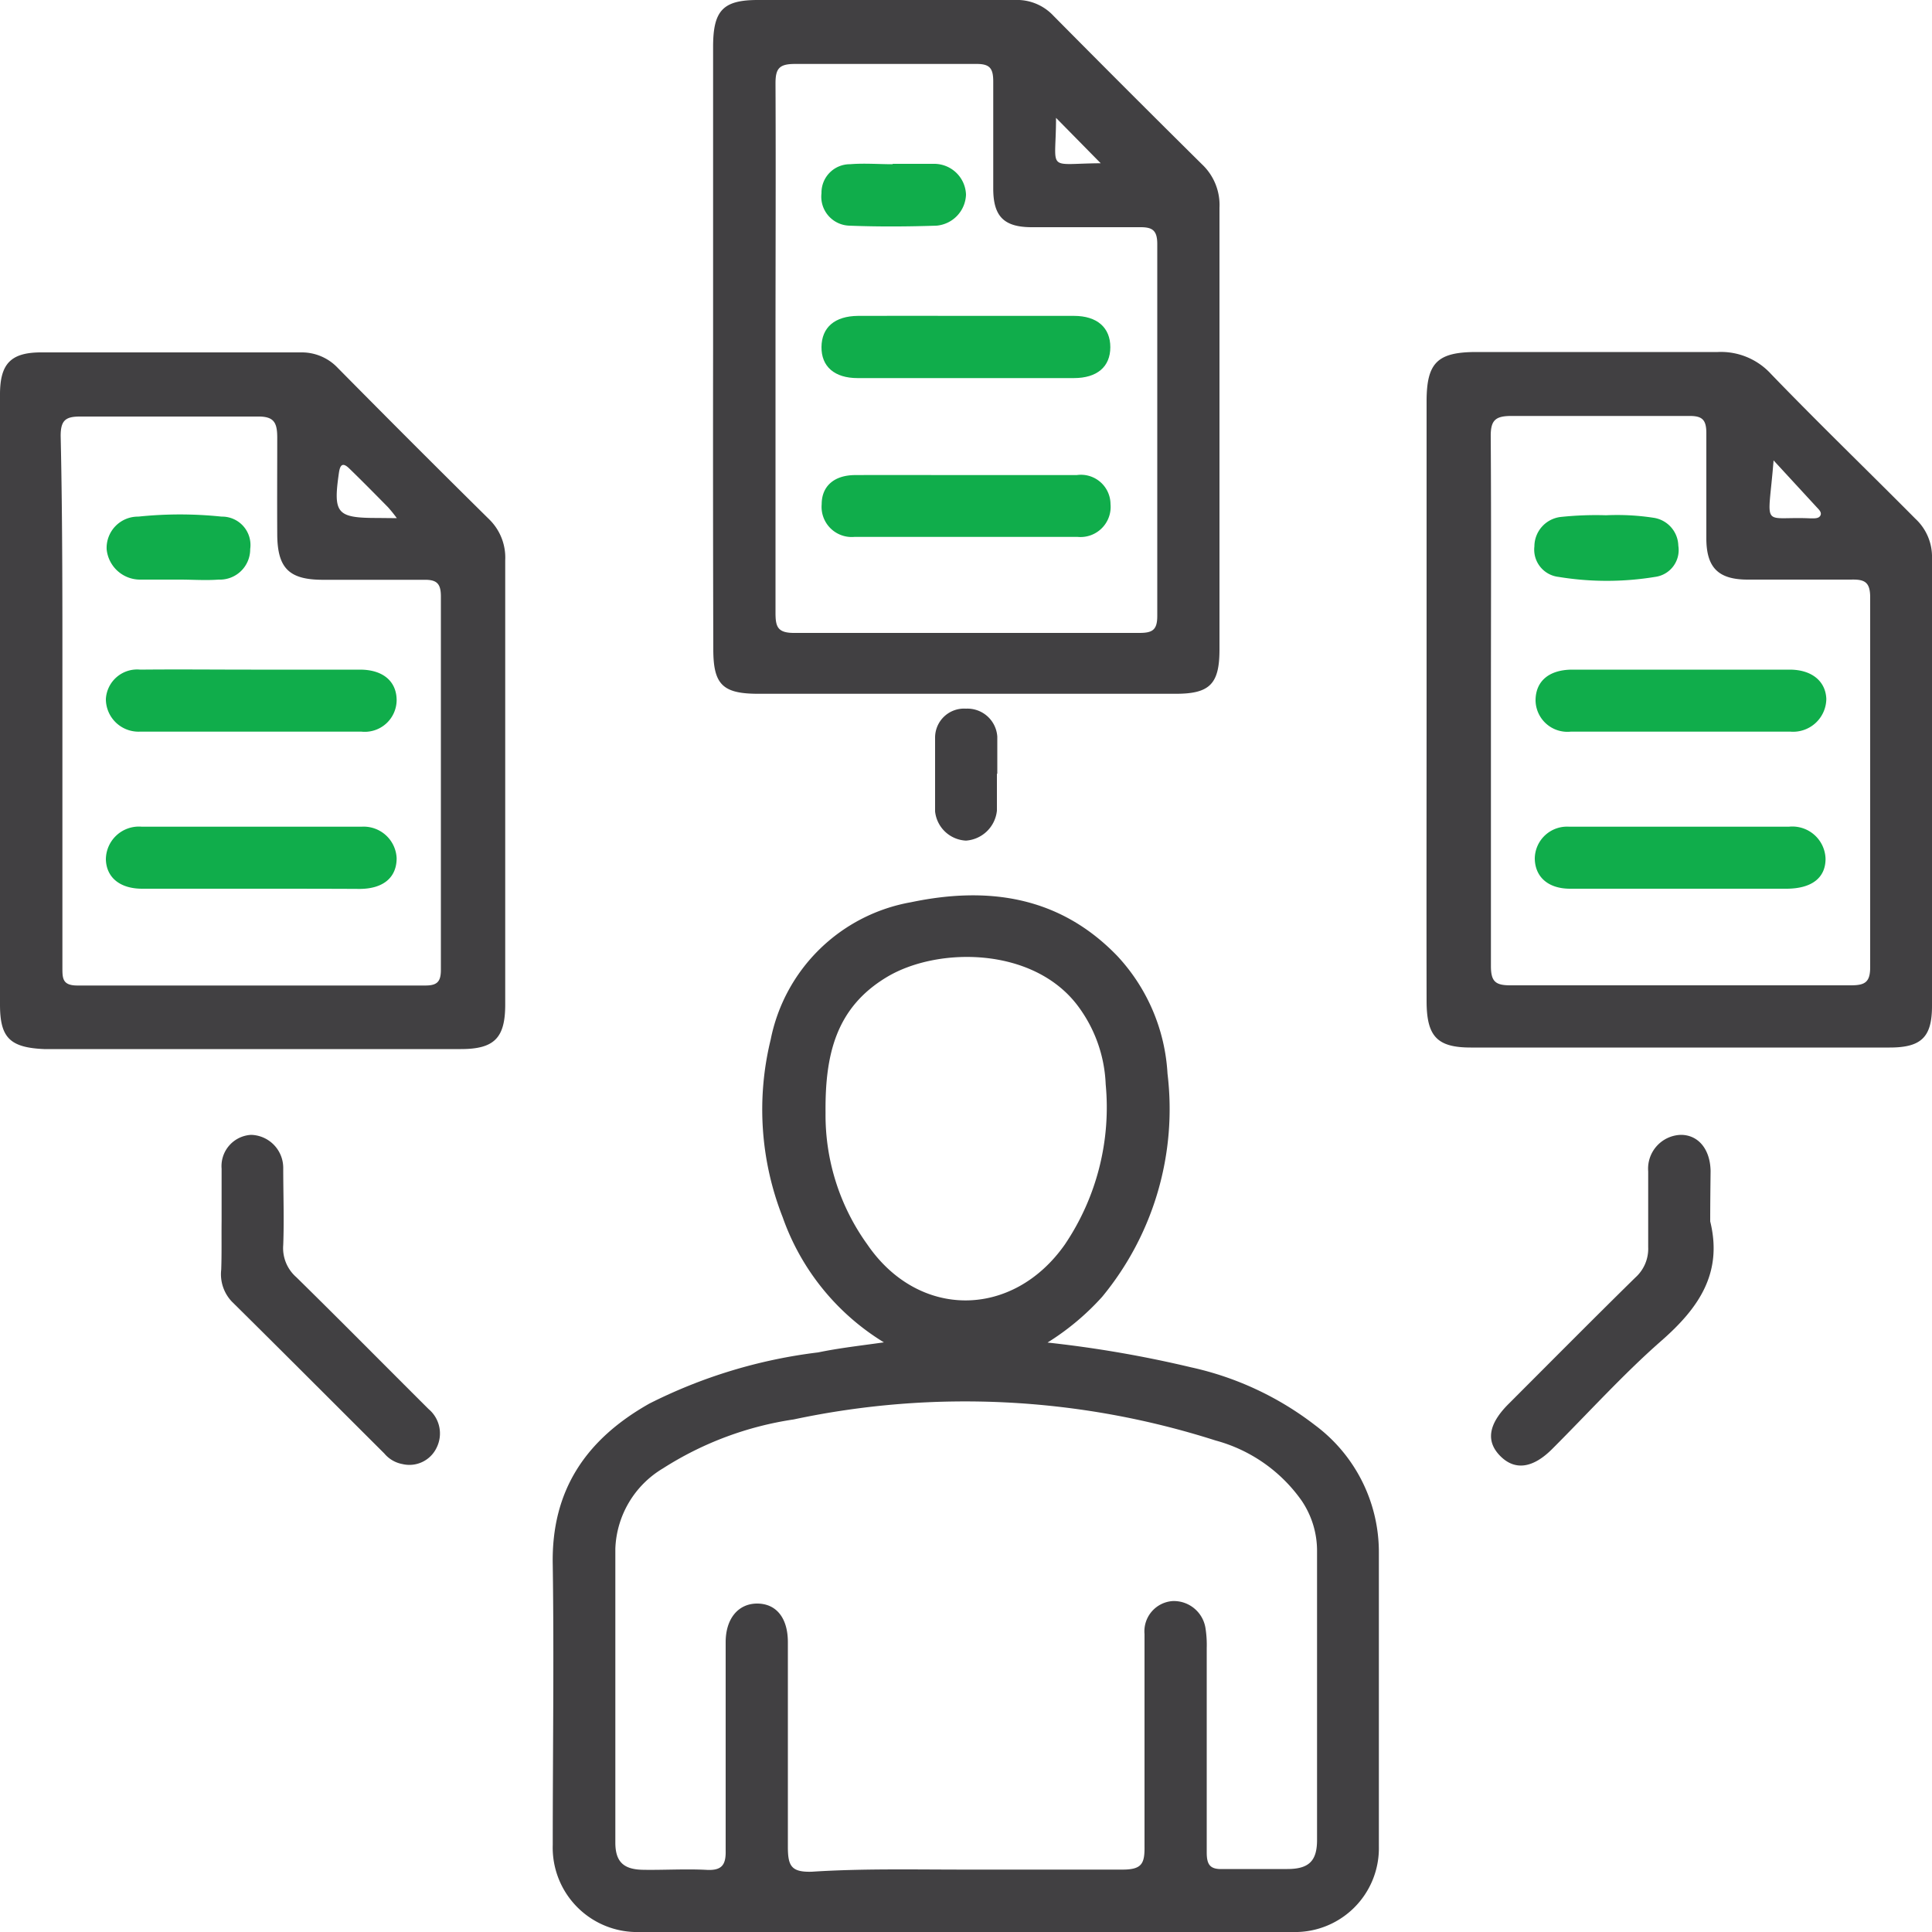 <?xml version="1.0" encoding="UTF-8"?>
<svg xmlns="http://www.w3.org/2000/svg" id="Layer_1" data-name="Layer 1" viewBox="0 0 100 100">
  <defs>
    <style>.cls-1{fill:#414042;}.cls-2{fill:#10ad4b;}</style>
  </defs>
  <title>Core CMS Features We Deliver</title>
  <path class="cls-1" d="M45.75,69.48A12.41,12.41,0,0,1,40.51,63a15.22,15.22,0,0,1-.62-9.19,9,9,0,0,1,7.26-7.11c4-.84,7.7-.31,10.68,2.78a9.72,9.72,0,0,1,2.6,6.09,15.27,15.27,0,0,1-3.38,11.55,13.17,13.17,0,0,1-2.83,2.37,60,60,0,0,1,7.42,1.28,16.16,16.16,0,0,1,6.43,3,8.19,8.19,0,0,1,3.3,6.59c0,5.07,0,10.14,0,15.21A4.34,4.34,0,0,1,66.89,100Q50,100,33.13,100a4.37,4.37,0,0,1-4.52-4.51c0-4.83.07-9.67,0-14.5-.08-3.87,1.74-6.5,5-8.34A26.41,26.41,0,0,1,42.35,70C43.4,69.78,44.47,69.66,45.75,69.48Zm4.19,27.29c2.72,0,5.44,0,8.16,0,1,0,1.15-.31,1.14-1.19,0-3.66,0-7.32,0-11a1.57,1.57,0,0,1,1.47-1.71,1.66,1.66,0,0,1,1.69,1.43,5.6,5.6,0,0,1,.06,1c0,3.53,0,7,0,10.58,0,.65.18.89.85.86,1.1,0,2.21,0,3.32,0s1.54-.41,1.54-1.5c0-5,0-9.94,0-14.91a4.63,4.63,0,0,0-.8-2.66,8,8,0,0,0-4.45-3.11,42.6,42.6,0,0,0-21.84-1.09A17.25,17.25,0,0,0,34.32,76a5.05,5.05,0,0,0-2.47,4.16c0,5.07,0,10.14,0,15.21,0,1,.43,1.39,1.42,1.41s2.16-.05,3.23,0c.83.06,1.08-.21,1.06-1,0-3.59,0-7.19,0-10.78,0-1.23.66-2,1.63-2s1.59.72,1.59,2c0,3.53,0,7,0,10.58,0,1,.17,1.33,1.24,1.3C44.63,96.71,47.29,96.77,49.94,96.77ZM42.73,57.6a11.45,11.45,0,0,0,2.16,6.81c2.65,3.88,7.53,3.85,10.23,0a12.68,12.68,0,0,0,2.11-8.29A7.23,7.23,0,0,0,55.74,52c-2.32-3-7.23-3-9.85-1.42S42.7,54.58,42.73,57.6Z"></path>
  <path class="cls-1" d="M73.84,36.1V20.78c0-2,.55-2.56,2.58-2.56,4.16,0,8.33,0,12.49,0a3.51,3.51,0,0,1,2.76,1.14c2.45,2.54,5,5,7.47,7.49a2.68,2.68,0,0,1,.86,2.05c0,7.72,0,15.45,0,23.17,0,1.61-.55,2.15-2.19,2.15H76.13c-1.74,0-2.29-.57-2.29-2.41C73.83,46.57,73.84,41.33,73.84,36.1Zm3.33.2c0,4.56,0,9.13,0,13.7,0,.8.23,1,1,1Q87,51,95.8,51c.73,0,1-.16,1-.94q0-9.57,0-19.14c0-.8-.29-.94-1-.92-1.78,0-3.56,0-5.34,0-1.53,0-2.14-.63-2.14-2.14,0-1.81,0-3.63,0-5.44,0-.72-.23-.9-.92-.89-3.06,0-6.11,0-9.17,0-.83,0-1.08.22-1.07,1.07C77.19,27.16,77.17,31.73,77.17,36.3ZM91.8,23.83c-.29,3.65-.68,2.88,1.91,3h.1c.15,0,.35,0,.42-.16s-.09-.3-.2-.42Z"></path>
  <path class="cls-1" d="M0,36.24V20.42c0-1.56.53-2.17,2.09-2.18,4.5,0,9,0,13.51,0a2.56,2.56,0,0,1,1.88.8q3.9,3.95,7.84,7.84A2.77,2.77,0,0,1,26.15,29q0,11.49,0,23c0,1.74-.58,2.3-2.3,2.3H2.28C.51,54.22,0,53.71,0,52Zm3.23-.06q0,6.95,0,13.9c0,.56,0,.93.78.93q9,0,18,0c.61,0,.81-.19.81-.81q0-9.66,0-19.33c0-.66-.21-.87-.86-.86-1.75,0-3.49,0-5.24,0s-2.36-.59-2.37-2.35,0-3.36,0-5c0-.8-.17-1.12-1.05-1.1-3.05,0-6.1,0-9.16,0-.75,0-1,.2-1,1C3.24,27.05,3.23,31.62,3.23,36.18Zm17.31-9.36a7.17,7.17,0,0,0-.46-.57c-.66-.67-1.32-1.34-2-2-.35-.34-.48-.19-.54.24-.3,2.09-.11,2.32,2,2.32Z"></path>
  <path class="cls-1" d="M36.91,18V2.37C36.92.54,37.43,0,39.22,0c4.43,0,8.86,0,13.3,0a2.58,2.58,0,0,1,2,.81q3.83,3.87,7.7,7.7a2.89,2.89,0,0,1,.9,2.24c0,7.62,0,15.25,0,22.87,0,1.78-.5,2.29-2.26,2.29H39.25c-1.85,0-2.33-.48-2.33-2.31Q36.9,25.8,36.91,18Zm3.23,0c0,4.57,0,9.14,0,13.71,0,.73.1,1.06,1,1.05,5.94,0,11.89,0,17.83,0,.68,0,.93-.15.93-.88q0-9.63,0-19.25c0-.75-.29-.88-.94-.87-1.85,0-3.7,0-5.55,0-1.44,0-2-.55-2-2,0-1.85,0-3.69,0-5.54,0-.7-.19-.92-.9-.91-3.12,0-6.25,0-9.37,0-.81,0-1,.24-1,1C40.16,8.81,40.14,13.38,40.14,17.94Zm17-9.38L54.66,6.1c0,2.92-.59,2.34,2.54,2.35C57.22,8.45,57.25,8.42,57.09,8.56Z"></path>
  <path class="cls-1" d="M11.47,63.21c0-.91,0-1.81,0-2.72A1.62,1.62,0,0,1,13,58.74a1.71,1.71,0,0,1,1.66,1.7c0,1.34.05,2.68,0,4a2,2,0,0,0,.68,1.67c2.3,2.26,4.56,4.55,6.84,6.82a1.65,1.65,0,0,1,.42,2,1.56,1.56,0,0,1-1.77.85,1.6,1.6,0,0,1-.94-.55C17.28,72.63,14.66,70,12,67.37a2.06,2.06,0,0,1-.55-1.65C11.48,64.89,11.46,64.05,11.47,63.21Z"></path>
  <path class="cls-1" d="M88.52,63.22c.66,2.68-.6,4.49-2.53,6.18S82.22,73.12,80.34,75c-1,1-1.93,1.13-2.69.36s-.6-1.66.43-2.69c2.18-2.18,4.36-4.38,6.56-6.54a2,2,0,0,0,.67-1.58c0-1.3,0-2.61,0-3.92A1.75,1.75,0,0,1,87,58.74c.91,0,1.52.75,1.54,1.87C88.53,61.48,88.52,62.35,88.52,63.22Z"></path>
  <path class="cls-1" d="M51.6,40.05c0,.63,0,1.27,0,1.91A1.73,1.73,0,0,1,50,43.51,1.69,1.69,0,0,1,48.4,42c0-1.27,0-2.55,0-3.83A1.5,1.5,0,0,1,50,36.68a1.55,1.55,0,0,1,1.62,1.45c0,.07,0,.14,0,.2v1.72Z"></path>
  <path class="cls-2" d="M87,34.66h5.63c1.14,0,1.86.59,1.9,1.51a1.72,1.72,0,0,1-1.86,1.7c-3.79,0-7.58,0-11.37,0a1.65,1.65,0,0,1-1.82-1.61c0-1,.69-1.59,1.88-1.6Z"></path>
  <path class="cls-2" d="M87,46c-1.91,0-3.82,0-5.73,0-1.13,0-1.81-.6-1.83-1.55a1.67,1.67,0,0,1,1.78-1.66q5.69,0,11.37,0a1.72,1.72,0,0,1,1.9,1.66c0,1-.73,1.54-2,1.55C90.68,46,88.84,46,87,46Z"></path>
  <path class="cls-2" d="M83.13,26.67a12.44,12.44,0,0,1,2.46.13,1.5,1.5,0,0,1,1.28,1.45,1.4,1.4,0,0,1-1.2,1.61,15.41,15.41,0,0,1-5,0,1.42,1.42,0,0,1-1.25-1.58,1.54,1.54,0,0,1,1.34-1.52A17.24,17.24,0,0,1,83.13,26.67Z"></path>
  <path class="cls-2" d="M13,34.66h5.63c1.2,0,1.9.61,1.9,1.59a1.65,1.65,0,0,1-1.82,1.62c-3.82,0-7.65,0-11.47,0a1.69,1.69,0,0,1-1.76-1.69,1.62,1.62,0,0,1,1.78-1.52C9.2,34.64,11.12,34.66,13,34.66Z"></path>
  <path class="cls-2" d="M13,46c-1.88,0-3.76,0-5.64,0-1.15,0-1.85-.58-1.88-1.51a1.71,1.71,0,0,1,1.86-1.7q5.69,0,11.37,0a1.71,1.71,0,0,1,1.82,1.63c0,1-.69,1.58-1.9,1.59C16.78,46,14.9,46,13,46Z"></path>
  <path class="cls-2" d="M9.3,30c-.67,0-1.34,0-2,0a1.74,1.74,0,0,1-1.78-1.57,1.62,1.62,0,0,1,1.64-1.69,20.7,20.7,0,0,1,4.31,0,1.47,1.47,0,0,1,1.48,1.68A1.57,1.57,0,0,1,11.31,30c-.66.05-1.34,0-2,0Z"></path>
  <path class="cls-2" d="M50,24.59c1.91,0,3.82,0,5.73,0a1.53,1.53,0,0,1,1.75,1.5,1.56,1.56,0,0,1-1.7,1.7q-5.77,0-11.56,0a1.56,1.56,0,0,1-1.69-1.69c0-.94.65-1.51,1.74-1.51C46.17,24.58,48.08,24.59,50,24.59Z"></path>
  <path class="cls-2" d="M50.05,16.35c1.85,0,3.7,0,5.54,0,1.2,0,1.88.61,1.88,1.62s-.68,1.6-1.89,1.6H44.39c-1.2,0-1.88-.6-1.87-1.61s.68-1.6,1.89-1.61C46.29,16.34,48.17,16.35,50.05,16.35Z"></path>
  <path class="cls-2" d="M46.2,8.48c.71,0,1.41,0,2.12,0A1.65,1.65,0,0,1,50,10.07a1.67,1.67,0,0,1-1.52,1.61c-1.51.05-3,.06-4.53,0A1.5,1.5,0,0,1,42.52,10,1.47,1.47,0,0,1,44,8.5c.73-.06,1.47,0,2.21,0Z"></path>
</svg>
